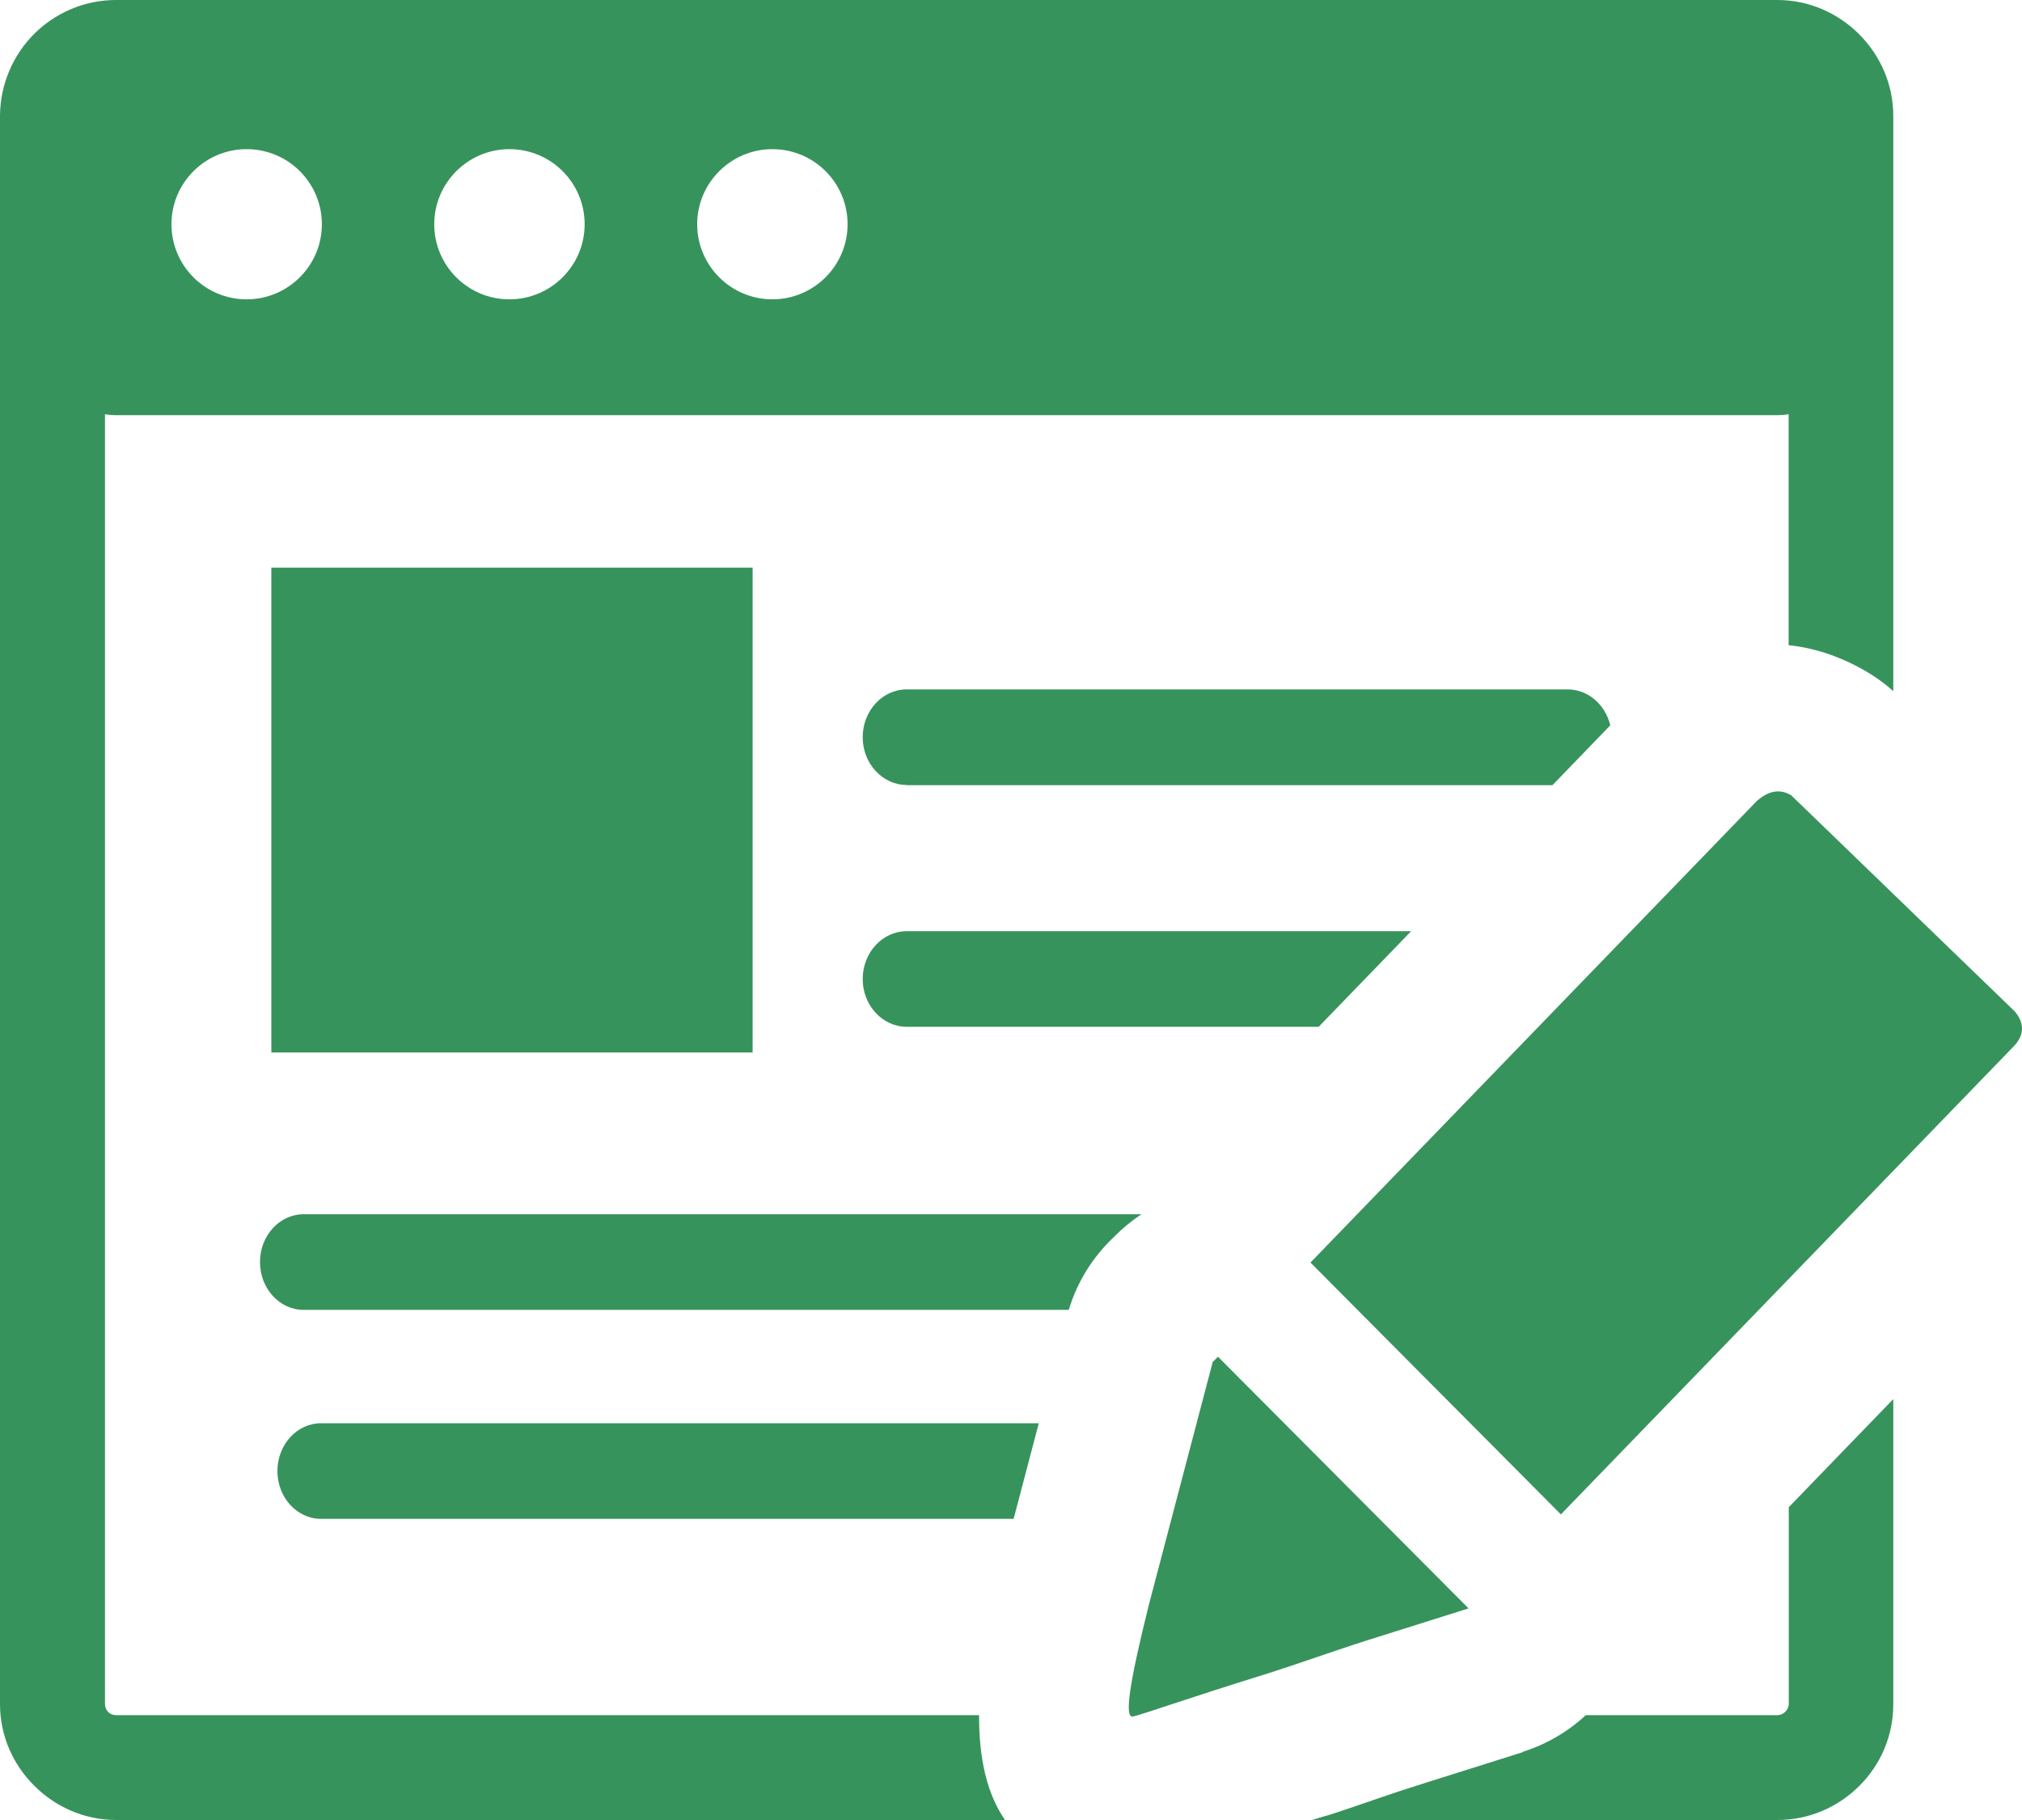 <svg width="50" height="45" viewBox="0 0 50 45" fill="none" xmlns="http://www.w3.org/2000/svg">
<path fill-rule="evenodd" clip-rule="evenodd" d="M2.869 0H43.953C44.734 0 45.45 0.325 45.967 0.841L45.979 0.853C46.496 1.373 46.817 2.084 46.817 2.864V17.089C46.601 16.894 46.357 16.72 46.093 16.569C45.466 16.216 44.848 16.017 44.229 15.952V10.241C44.14 10.257 44.046 10.265 43.957 10.265H2.869C2.775 10.265 2.681 10.257 2.596 10.241V42.132C2.596 42.209 2.624 42.278 2.673 42.327L2.677 42.331C2.726 42.38 2.791 42.408 2.873 42.408H24.21C24.206 43.521 24.422 44.383 24.853 45H2.873C2.091 45 1.375 44.679 0.854 44.159L0.842 44.147C0.321 43.627 0 42.916 0 42.136V2.856C0.008 2.068 0.33 1.353 0.846 0.837C0.879 0.804 0.907 0.776 0.94 0.747C1.453 0.284 2.128 0 2.869 0ZM22.424 19.409C21.822 19.409 21.333 18.881 21.333 18.227C21.333 17.573 21.822 17.045 22.424 17.045H38.761C39.269 17.045 39.697 17.422 39.819 17.934L38.39 19.413H22.424V19.409ZM22.424 25.388C21.822 25.388 21.333 24.86 21.333 24.206C21.333 23.552 21.822 23.024 22.424 23.024H34.895L32.608 25.388H22.424ZM36.315 39.768C35.481 40.032 34.647 40.292 33.813 40.556C32.979 40.82 32.145 41.125 31.31 41.389C29.333 42.002 28.238 42.396 28.015 42.441C27.795 42.486 27.929 41.608 28.409 39.679L29.988 33.675L30.118 33.545L36.315 39.768ZM32.405 31.217L43.456 19.791C43.721 19.571 43.985 19.486 44.29 19.661L49.824 25.01C50.044 25.274 50.089 25.579 49.779 25.888L38.598 37.444L32.405 31.217ZM46.817 34.593V42.14C46.817 42.928 46.496 43.643 45.975 44.159C45.458 44.675 44.742 45 43.953 45H32.446L32.653 44.935L32.857 44.878C33.08 44.809 33.613 44.626 34.142 44.444C34.415 44.35 34.688 44.257 35.257 44.078L37.658 43.322L37.654 43.314C38.219 43.136 38.752 42.835 39.212 42.408H43.953C44.026 42.408 44.095 42.376 44.148 42.323C44.197 42.274 44.233 42.205 44.233 42.128V37.266L46.817 34.593ZM7.938 37.554C7.344 37.554 6.86 37.026 6.86 36.372C6.86 35.718 7.344 35.19 7.938 35.19H25.687L25.065 37.554H7.938ZM7.507 32.387C6.913 32.387 6.429 31.859 6.429 31.205C6.429 30.551 6.913 30.023 7.507 30.023H28.226C27.998 30.173 27.779 30.352 27.575 30.555L27.555 30.576C27.042 31.055 26.643 31.672 26.428 32.387H7.507ZM6.71 14.035H18.611V26.022H6.71V14.035ZM19.099 3.688C20.129 3.688 20.959 4.521 20.959 5.545C20.959 6.568 20.125 7.401 19.099 7.401C18.074 7.401 17.24 6.568 17.24 5.545C17.24 4.521 18.074 3.688 19.099 3.688ZM12.597 3.688C13.627 3.688 14.457 4.521 14.457 5.545C14.457 6.568 13.623 7.401 12.597 7.401C11.568 7.401 10.738 6.568 10.738 5.545C10.738 4.521 11.572 3.688 12.597 3.688ZM6.099 3.688C7.129 3.688 7.959 4.521 7.959 5.545C7.959 6.568 7.125 7.401 6.099 7.401C5.07 7.401 4.24 6.568 4.24 5.545C4.24 4.521 5.07 3.688 6.099 3.688Z" fill="#37935C"/>
</svg>
